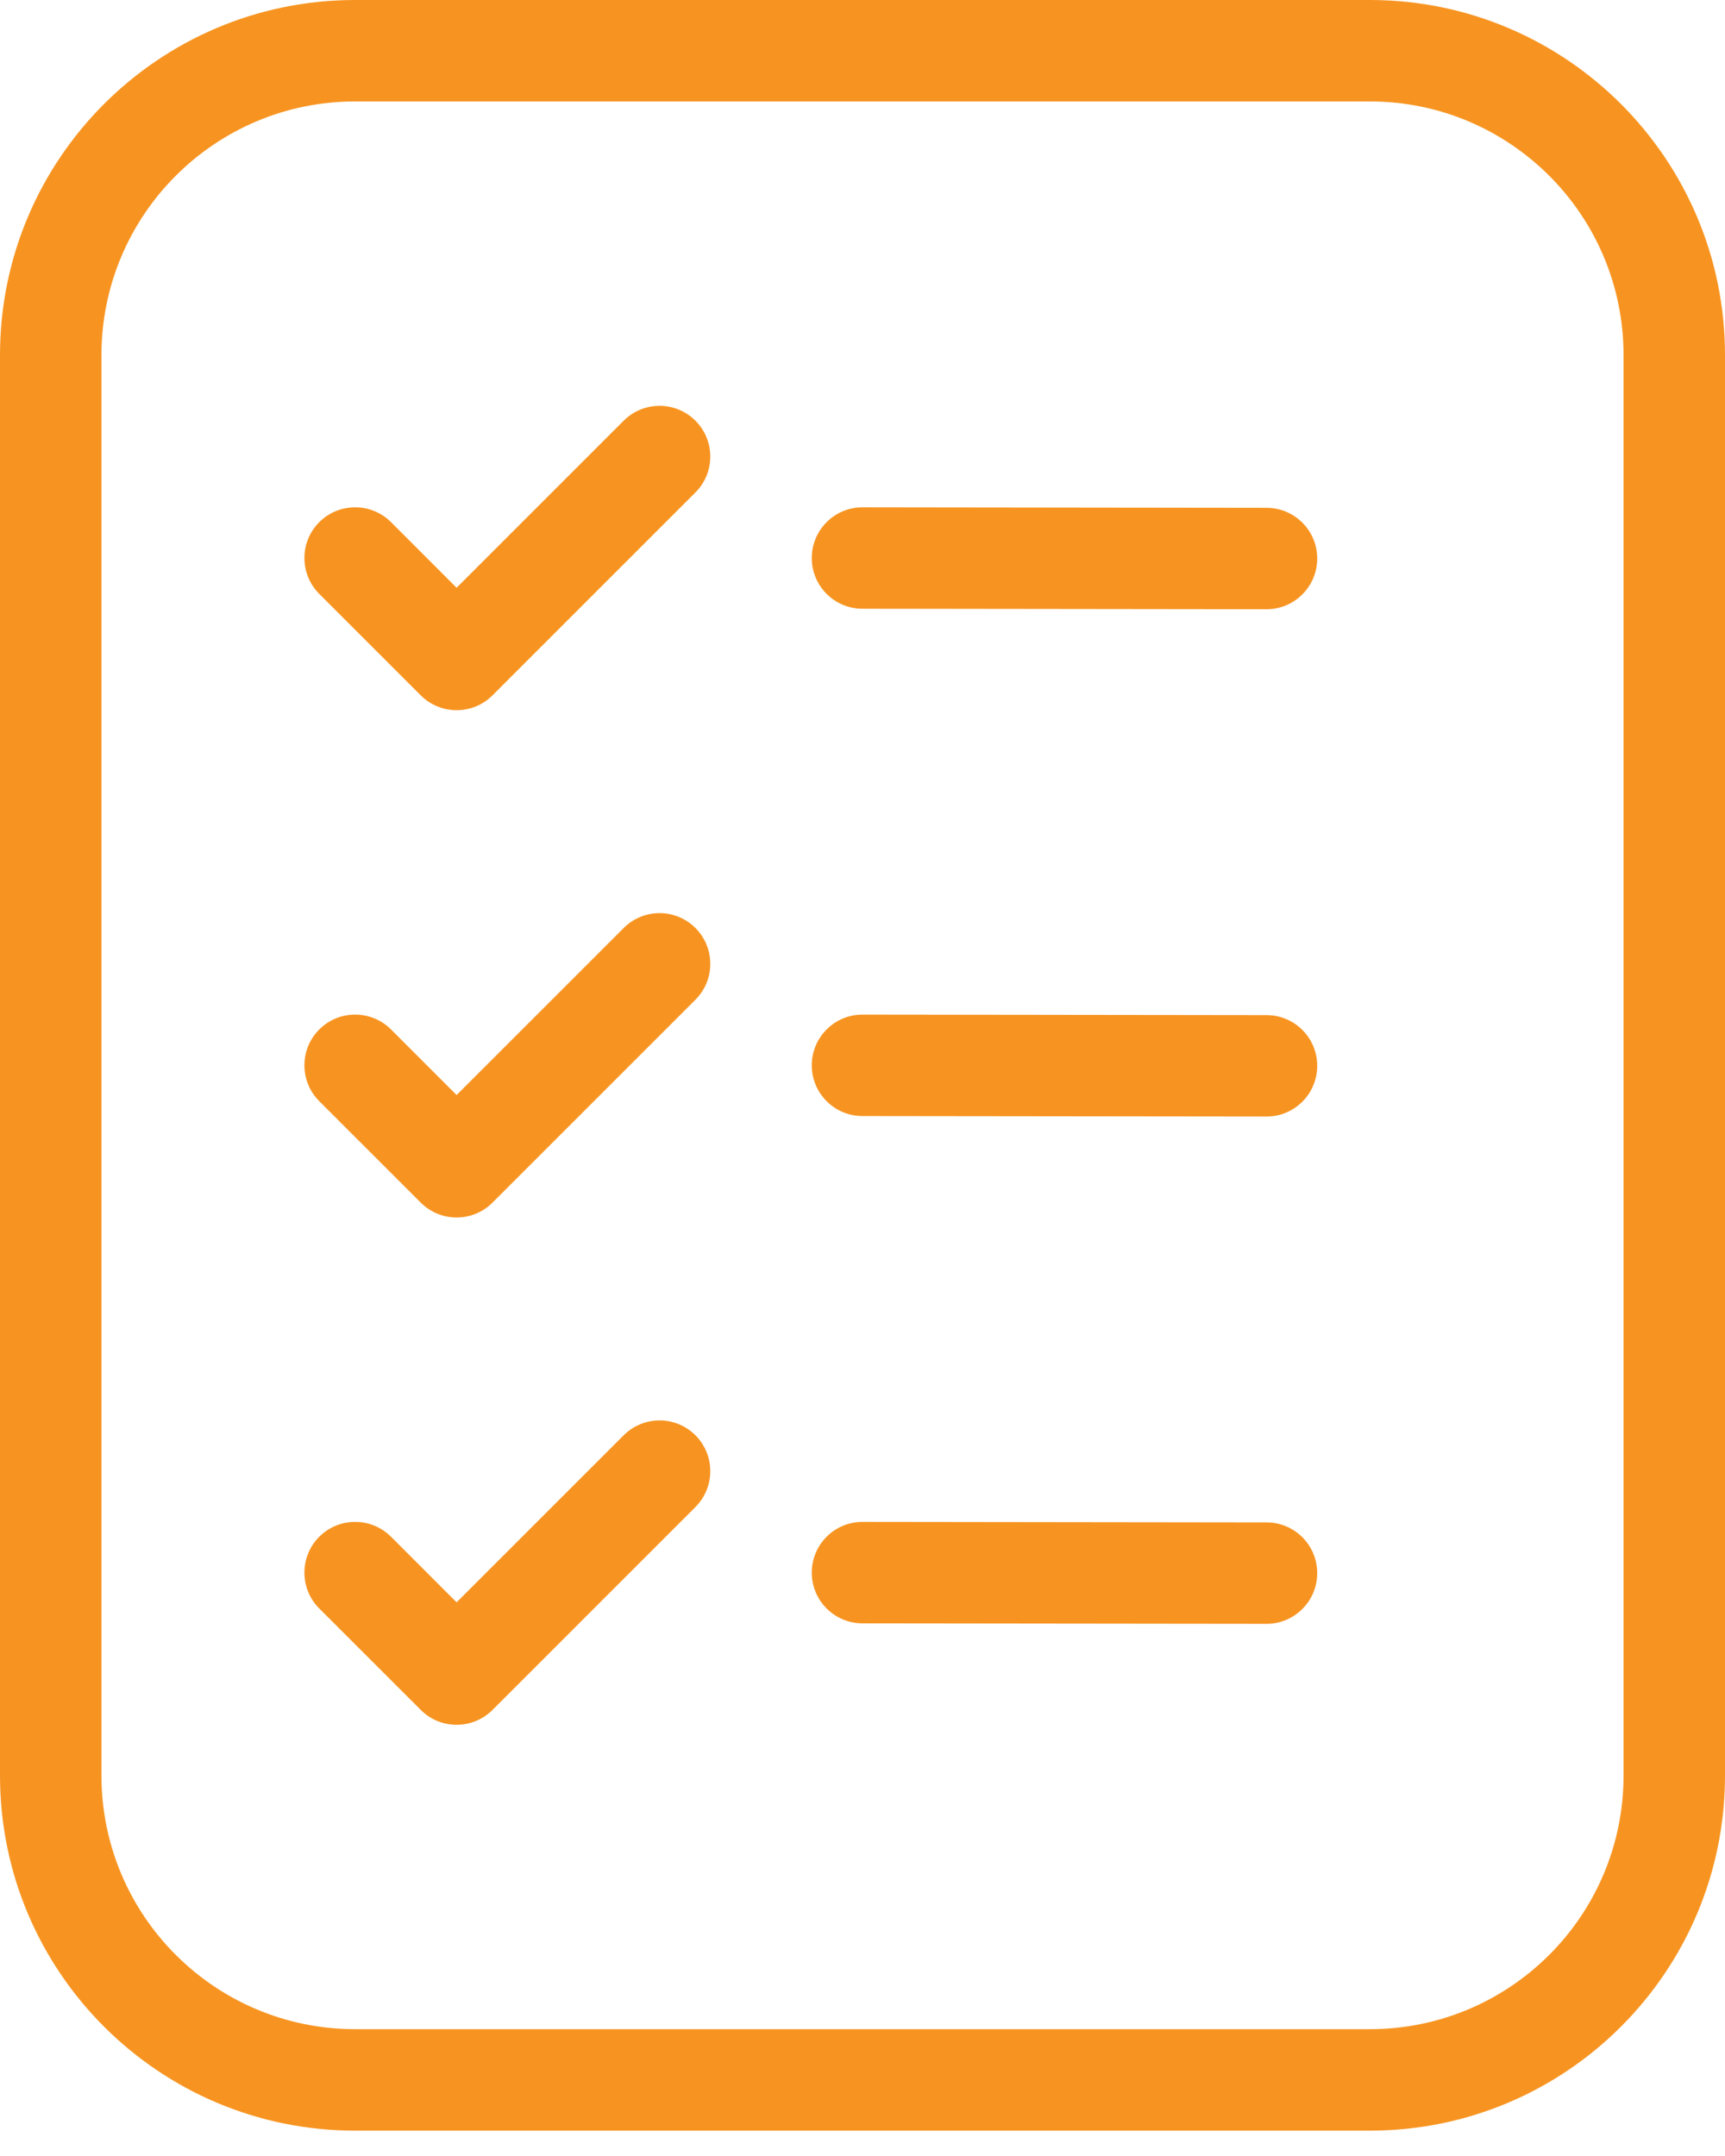 <?xml version="1.0" encoding="UTF-8"?>
<svg width="60px" height="75px" viewBox="0 0 60 75" version="1.1" xmlns="http://www.w3.org/2000/svg" xmlns:xlink="http://www.w3.org/1999/xlink">
    <!-- Generator: Sketch 51.3 (57544) - http://www.bohemiancoding.com/sketch -->
    <title>path</title>
    <desc>Created with Sketch.</desc>
    <defs></defs>
    <g id="Page-1" stroke="none" stroke-width="1" fill="none" fill-rule="evenodd">
        <g id="Business-Icon-Line-Black" transform="translate(-129, -27)" fill="#F79421" fill-rule="nonzero">
            <g id="iconspace_Book-Checklist_25px" transform="translate(125, 25)">
                <path d="M16.353,5.529 C11.48,5.529 7.529,9.48 7.529,14.353 L7.529,63.765 C7.529,68.638 11.48,72.588 16.353,72.588 L51.647,72.588 C56.52,72.588 60.471,68.638 60.471,63.765 L60.471,14.353 C60.471,9.48 56.52,5.529 51.647,5.529 L16.353,5.529 Z M16.353,2 L51.647,2 C58.469,2 64,7.531 64,14.353 L64,63.765 C64,70.587 58.469,76.118 51.647,76.118 L16.353,76.118 C9.531,76.118 4,70.587 4,63.765 L4,14.353 C4,7.531 9.531,2 16.353,2 Z M33.998,23.176 L48.05,23.194 C49.024,23.195 49.815,22.406 49.816,21.431 C49.818,20.457 49.029,19.666 48.054,19.665 L34.002,19.647 C33.028,19.646 32.237,20.435 32.235,21.41 C32.234,22.384 33.023,23.175 33.998,23.176 Z M33.998,40.824 L48.05,40.841 C49.024,40.842 49.815,40.053 49.816,39.078 C49.818,38.104 49.029,37.313 48.054,37.312 L34.002,37.294 C33.028,37.293 32.237,38.082 32.235,39.057 C32.234,40.031 33.023,40.822 33.998,40.824 Z M33.998,58.471 L48.05,58.488 C49.024,58.489 49.815,57.7 49.816,56.726 C49.818,55.751 49.029,54.96 48.054,54.959 L34.002,54.941 C33.028,54.94 32.237,55.729 32.235,56.704 C32.234,57.678 33.023,58.469 33.998,58.471 Z M17.601,20.164 C16.912,19.475 15.794,19.475 15.105,20.164 C14.416,20.853 14.416,21.97 15.105,22.66 L18.635,26.189 C19.324,26.878 20.441,26.878 21.13,26.189 L28.189,19.13 C28.878,18.441 28.878,17.324 28.189,16.635 C27.5,15.945 26.383,15.945 25.693,16.635 L19.882,22.446 L17.601,20.164 Z M17.601,37.811 C16.912,37.122 15.794,37.122 15.105,37.811 C14.416,38.5 14.416,39.617 15.105,40.307 L18.635,43.836 C19.324,44.525 20.441,44.525 21.13,43.836 L28.189,36.777 C28.878,36.088 28.878,34.971 28.189,34.282 C27.5,33.592 26.383,33.592 25.693,34.282 L19.882,40.093 L17.601,37.811 Z M17.601,55.458 C16.912,54.769 15.794,54.769 15.105,55.458 C14.416,56.147 14.416,57.265 15.105,57.954 L18.635,61.483 C19.324,62.172 20.441,62.172 21.13,61.483 L28.189,54.424 C28.878,53.735 28.878,52.618 28.189,51.929 C27.5,51.239 26.383,51.239 25.693,51.929 L19.882,57.74 L17.601,55.458 Z" id="path"></path>
            </g>
        </g>
    </g>
</svg>